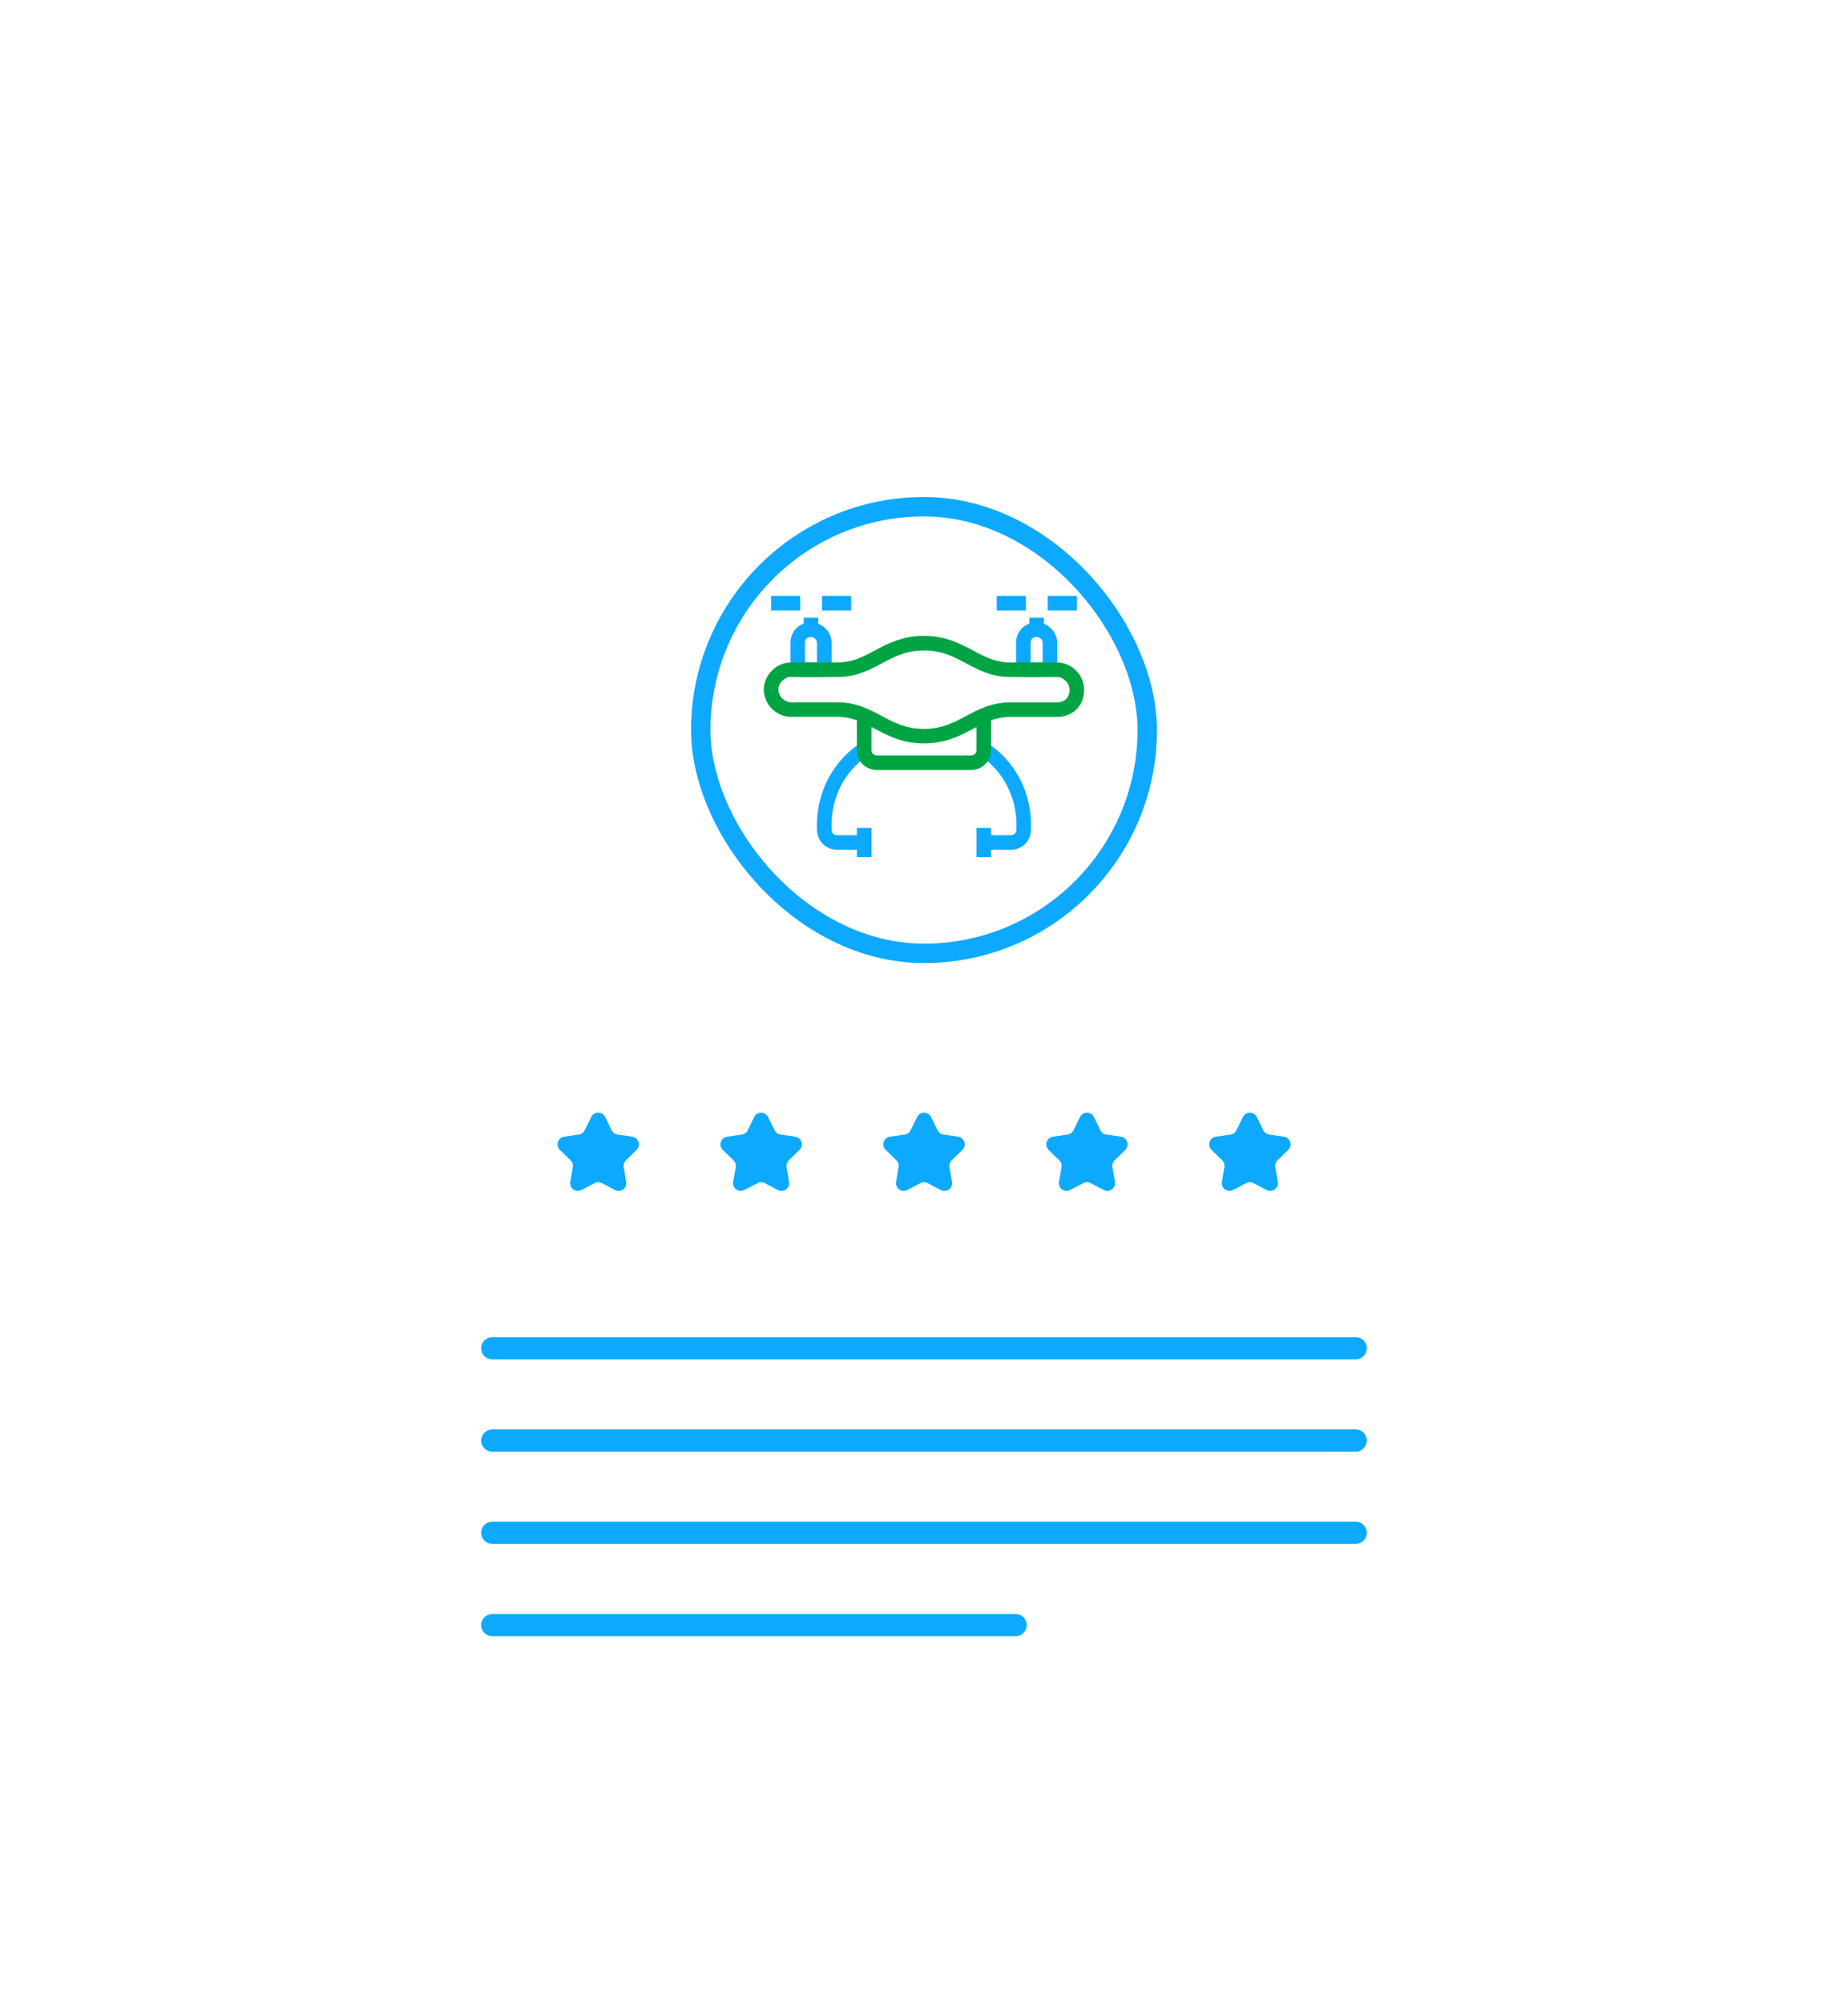 <svg width="119" height="129" viewBox="0 0 119 129" fill="none" xmlns="http://www.w3.org/2000/svg">
<g filter="url(#filter0_d_4669_12585)">
<path d="M88.018 19H30.982C26.573 19 23 22.573 23 26.982V101.018C23 105.426 26.573 109 30.982 109H88.018C92.427 109 96 105.426 96 101.018V26.982C96 22.573 92.427 19 88.018 19Z" fill="white"/>
<rect x="45.125" y="28.625" width="28.75" height="28.75" rx="14.375" stroke="#0DA9FF" stroke-width="1.25"/>
<path d="M53.081 39.581H51.369C51.109 39.581 50.9 39.372 50.9 39.113V37.403C50.9 36.635 51.456 36.078 52.225 36.078C52.956 36.078 53.55 36.672 53.55 37.403V39.113C53.55 39.372 53.337 39.581 53.081 39.581ZM51.834 38.644H52.609V37.403C52.609 37.247 52.487 37.016 52.222 37.016C51.969 37.016 51.834 37.15 51.834 37.403V38.644Z" fill="#0DA9FF"/>
<path d="M51.531 34.366H49.656V35.303H51.531V34.366Z" fill="#0DA9FF"/>
<path d="M54.809 34.366H52.934V35.303H54.809V34.366Z" fill="#0DA9FF"/>
<path d="M52.691 35.772H51.753V36.547H52.691V35.772Z" fill="#0DA9FF"/>
<path d="M67.609 39.581H65.897C65.638 39.581 65.428 39.372 65.428 39.113V37.403C65.428 36.635 65.984 36.078 66.753 36.078C67.484 36.078 68.078 36.672 68.078 37.403V39.113C68.078 39.372 67.869 39.581 67.609 39.581ZM66.366 38.644H67.141V37.403C67.141 37.247 67.019 37.016 66.753 37.016C66.5 37.016 66.366 37.15 66.366 37.403V38.644Z" fill="#0DA9FF"/>
<path d="M66.06 34.366H64.185V35.303H66.06V34.366Z" fill="#0DA9FF"/>
<path d="M69.341 34.366H67.466V35.303H69.341V34.366Z" fill="#0DA9FF"/>
<path d="M67.222 35.772H66.284V36.547H67.222V35.772Z" fill="#0DA9FF"/>
<path d="M55.647 50.709H53.934C53.169 50.709 52.612 50.153 52.612 49.384C52.55 47.9 53 46.431 53.881 45.269C54.303 44.709 54.812 44.234 55.394 43.856L55.903 44.644C55.416 44.959 54.984 45.362 54.628 45.834C53.878 46.825 53.494 48.078 53.55 49.366C53.55 49.644 53.681 49.772 53.934 49.772H55.647V50.709Z" fill="#0DA9FF"/>
<path d="M65.062 50.709H63.353V49.772H65.062C65.315 49.772 65.45 49.638 65.45 49.384C65.506 48.078 65.122 46.825 64.372 45.834C64.015 45.362 63.584 44.959 63.097 44.644L63.606 43.856C64.187 44.234 64.697 44.709 65.119 45.269C66 46.431 66.45 47.9 66.387 49.403C66.387 50.153 65.828 50.709 65.062 50.709Z" fill="#0DA9FF"/>
<path d="M56.116 49.303H55.178V51.178H56.116V49.303Z" fill="#0DA9FF"/>
<path d="M63.819 49.303H62.881V51.178H63.819V49.303Z" fill="#0DA9FF"/>
<path d="M59.497 43.862C58.106 43.862 57.166 43.362 56.337 42.919C56.041 42.759 55.759 42.609 55.462 42.484C54.928 42.256 54.456 42.153 53.934 42.153H50.941C50.519 42.153 50.106 41.991 49.778 41.697C49.753 41.675 49.728 41.653 49.706 41.631C49.372 41.294 49.184 40.847 49.184 40.4C49.184 39.919 49.397 39.45 49.769 39.116C50.094 38.816 50.513 38.647 50.941 38.647H53.934C54.9 38.647 55.566 38.294 56.334 37.881C57.166 37.438 58.106 36.938 59.497 36.938C60.891 36.938 61.831 37.441 62.662 37.884C63.431 38.294 64.097 38.65 65.062 38.65H68.059C69.009 38.65 69.812 39.453 69.812 40.403C69.812 41.438 69.091 42.156 68.059 42.156H65.062C64.541 42.156 64.072 42.259 63.537 42.487C63.241 42.616 62.959 42.766 62.662 42.922C61.831 43.362 60.891 43.862 59.497 43.862ZM50.941 39.581C50.747 39.581 50.556 39.659 50.403 39.803C50.225 39.966 50.125 40.181 50.125 40.397C50.125 40.6 50.216 40.806 50.375 40.969C50.391 40.981 50.391 40.981 50.403 40.994C50.559 41.138 50.75 41.216 50.941 41.216H53.934C54.581 41.216 55.184 41.347 55.831 41.625C56.162 41.766 56.475 41.934 56.778 42.094C57.581 42.522 58.341 42.928 59.497 42.928C60.653 42.928 61.412 42.522 62.219 42.094C62.522 41.931 62.834 41.766 63.166 41.625C63.812 41.347 64.416 41.219 65.059 41.219H68.056C68.566 41.219 68.872 40.913 68.872 40.403C68.872 39.978 68.484 39.587 68.056 39.587H65.062C63.862 39.587 63.028 39.144 62.222 38.712C61.416 38.284 60.656 37.878 59.5 37.878C58.344 37.878 57.584 38.284 56.778 38.712C55.972 39.144 55.138 39.587 53.938 39.587H50.941V39.581Z" fill="#00A443"/>
<path d="M62.494 45.575H56.503C55.734 45.575 55.178 45.019 55.178 44.25V42.053H56.116V44.25C56.116 44.503 56.25 44.638 56.503 44.638H62.494C62.747 44.638 62.881 44.503 62.881 44.25V42.053H63.819V44.25C63.819 45.019 63.263 45.575 62.494 45.575Z" fill="#00A443"/>
<path d="M38.076 67.906C38.259 67.535 38.788 67.536 38.971 67.907L39.393 68.766C39.465 68.913 39.606 69.016 39.769 69.039L40.715 69.177C41.124 69.236 41.287 69.739 40.992 70.027L40.306 70.698C40.189 70.812 40.135 70.977 40.163 71.138L40.324 72.084C40.393 72.492 39.965 72.802 39.599 72.609L38.757 72.164C38.611 72.088 38.438 72.087 38.292 72.164L37.446 72.609C37.079 72.802 36.651 72.49 36.722 72.082L36.885 71.14C36.913 70.978 36.86 70.812 36.742 70.697L36.053 70.028C35.757 69.739 35.92 69.236 36.33 69.177L37.274 69.039C37.436 69.015 37.576 68.914 37.649 68.767L38.076 67.906Z" fill="#0DA9FF"/>
<path d="M48.567 67.91C48.749 67.539 49.279 67.539 49.462 67.91L49.883 68.766C49.955 68.913 50.096 69.016 50.258 69.039L51.205 69.177C51.614 69.236 51.777 69.739 51.482 70.027L50.796 70.698C50.679 70.812 50.625 70.977 50.653 71.138L50.813 72.084C50.883 72.492 50.454 72.802 50.089 72.609L49.247 72.164C49.101 72.088 48.927 72.087 48.782 72.164L47.935 72.609C47.569 72.802 47.141 72.49 47.212 72.082L47.375 71.14C47.403 70.978 47.349 70.812 47.231 70.697L46.544 70.028C46.247 69.74 46.41 69.236 46.82 69.177L47.77 69.039C47.933 69.016 48.074 68.913 48.146 68.766L48.567 67.91Z" fill="#0DA9FF"/>
<path d="M59.056 67.91C59.239 67.539 59.769 67.539 59.952 67.91L60.372 68.766C60.445 68.913 60.585 69.016 60.748 69.039L61.694 69.177C62.103 69.236 62.267 69.739 61.971 70.027L61.285 70.698C61.168 70.812 61.115 70.977 61.142 71.138L61.303 72.084C61.372 72.492 60.944 72.802 60.578 72.609L59.736 72.164C59.591 72.088 59.417 72.087 59.271 72.164L58.425 72.609C58.058 72.802 57.63 72.49 57.701 72.082L57.864 71.14C57.893 70.978 57.839 70.812 57.721 70.697L57.033 70.028C56.737 69.74 56.9 69.236 57.309 69.177L58.26 69.039C58.422 69.016 58.563 68.913 58.636 68.766L59.056 67.91Z" fill="#0DA9FF"/>
<path d="M69.546 67.91C69.729 67.539 70.258 67.539 70.441 67.91L70.862 68.766C70.934 68.913 71.075 69.016 71.238 69.039L72.184 69.177C72.593 69.236 72.756 69.739 72.461 70.027L71.776 70.697C71.658 70.812 71.605 70.977 71.633 71.139L71.796 72.082C71.867 72.49 71.439 72.802 71.073 72.609L70.226 72.164C70.08 72.087 69.907 72.087 69.761 72.164L68.914 72.609C68.548 72.802 68.12 72.49 68.191 72.082L68.354 71.139C68.382 70.977 68.329 70.812 68.211 70.697L67.526 70.027C67.231 69.739 67.394 69.236 67.803 69.177L68.749 69.039C68.912 69.016 69.053 68.913 69.125 68.766L69.546 67.91Z" fill="#0DA9FF"/>
<path d="M80.035 67.91C80.218 67.539 80.748 67.539 80.93 67.91L81.351 68.766C81.424 68.913 81.564 69.016 81.727 69.039L82.673 69.177C83.082 69.236 83.246 69.739 82.95 70.027L82.265 70.697C82.147 70.812 82.094 70.977 82.122 71.139L82.286 72.082C82.356 72.49 81.928 72.802 81.562 72.609L80.715 72.164C80.57 72.087 80.396 72.087 80.251 72.164L79.404 72.609C79.037 72.802 78.609 72.49 78.68 72.082L78.844 71.139C78.872 70.977 78.818 70.812 78.701 70.697L78.015 70.027C77.72 69.739 77.883 69.236 78.292 69.177L79.239 69.039C79.401 69.016 79.542 68.913 79.615 68.766L80.035 67.91Z" fill="#0DA9FF"/>
<path d="M87.302 82.081H31.698C31.303 82.081 30.983 82.4 30.983 82.795C30.983 83.189 31.303 83.509 31.698 83.509H87.302C87.697 83.509 88.016 83.189 88.016 82.795C88.016 82.4 87.697 82.081 87.302 82.081Z" fill="#0DA9FF"/>
<path d="M87.302 88.024H31.698C31.303 88.024 30.983 88.343 30.983 88.738C30.983 89.132 31.303 89.452 31.698 89.452H87.302C87.697 89.452 88.016 89.132 88.016 88.738C88.016 88.343 87.697 88.024 87.302 88.024Z" fill="#0DA9FF"/>
<path d="M87.302 93.959H31.698C31.303 93.959 30.983 94.279 30.983 94.673C30.983 95.067 31.303 95.387 31.698 95.387H87.302C87.697 95.387 88.016 95.067 88.016 94.673C88.016 94.279 87.697 93.959 87.302 93.959Z" fill="#0DA9FF"/>
<path d="M65.4 99.902H31.698C31.303 99.902 30.983 100.222 30.983 100.616C30.983 101.011 31.303 101.33 31.698 101.33H65.4C65.794 101.33 66.114 101.011 66.114 100.616C66.114 100.222 65.794 99.902 65.4 99.902Z" fill="#0DA9FF"/>
</g>
<defs>
<filter id="filter0_d_4669_12585" x="0.385" y="0.376" width="118.23" height="135.23" filterUnits="SpaceOnUse" color-interpolation-filters="sRGB">
<feFlood flood-opacity="0" result="BackgroundImageFix"/>
<feColorMatrix in="SourceAlpha" type="matrix" values="0 0 0 0 0 0 0 0 0 0 0 0 0 0 0 0 0 0 127 0" result="hardAlpha"/>
<feOffset dy="3.991"/>
<feGaussianBlur stdDeviation="11.307"/>
<feComposite in2="hardAlpha" operator="out"/>
<feColorMatrix type="matrix" values="0 0 0 0 0 0 0 0 0 0 0 0 0 0 0 0 0 0 0.1 0"/>
<feBlend mode="normal" in2="BackgroundImageFix" result="effect1_dropShadow_4669_12585"/>
<feBlend mode="normal" in="SourceGraphic" in2="effect1_dropShadow_4669_12585" result="shape"/>
</filter>
</defs>
</svg>

